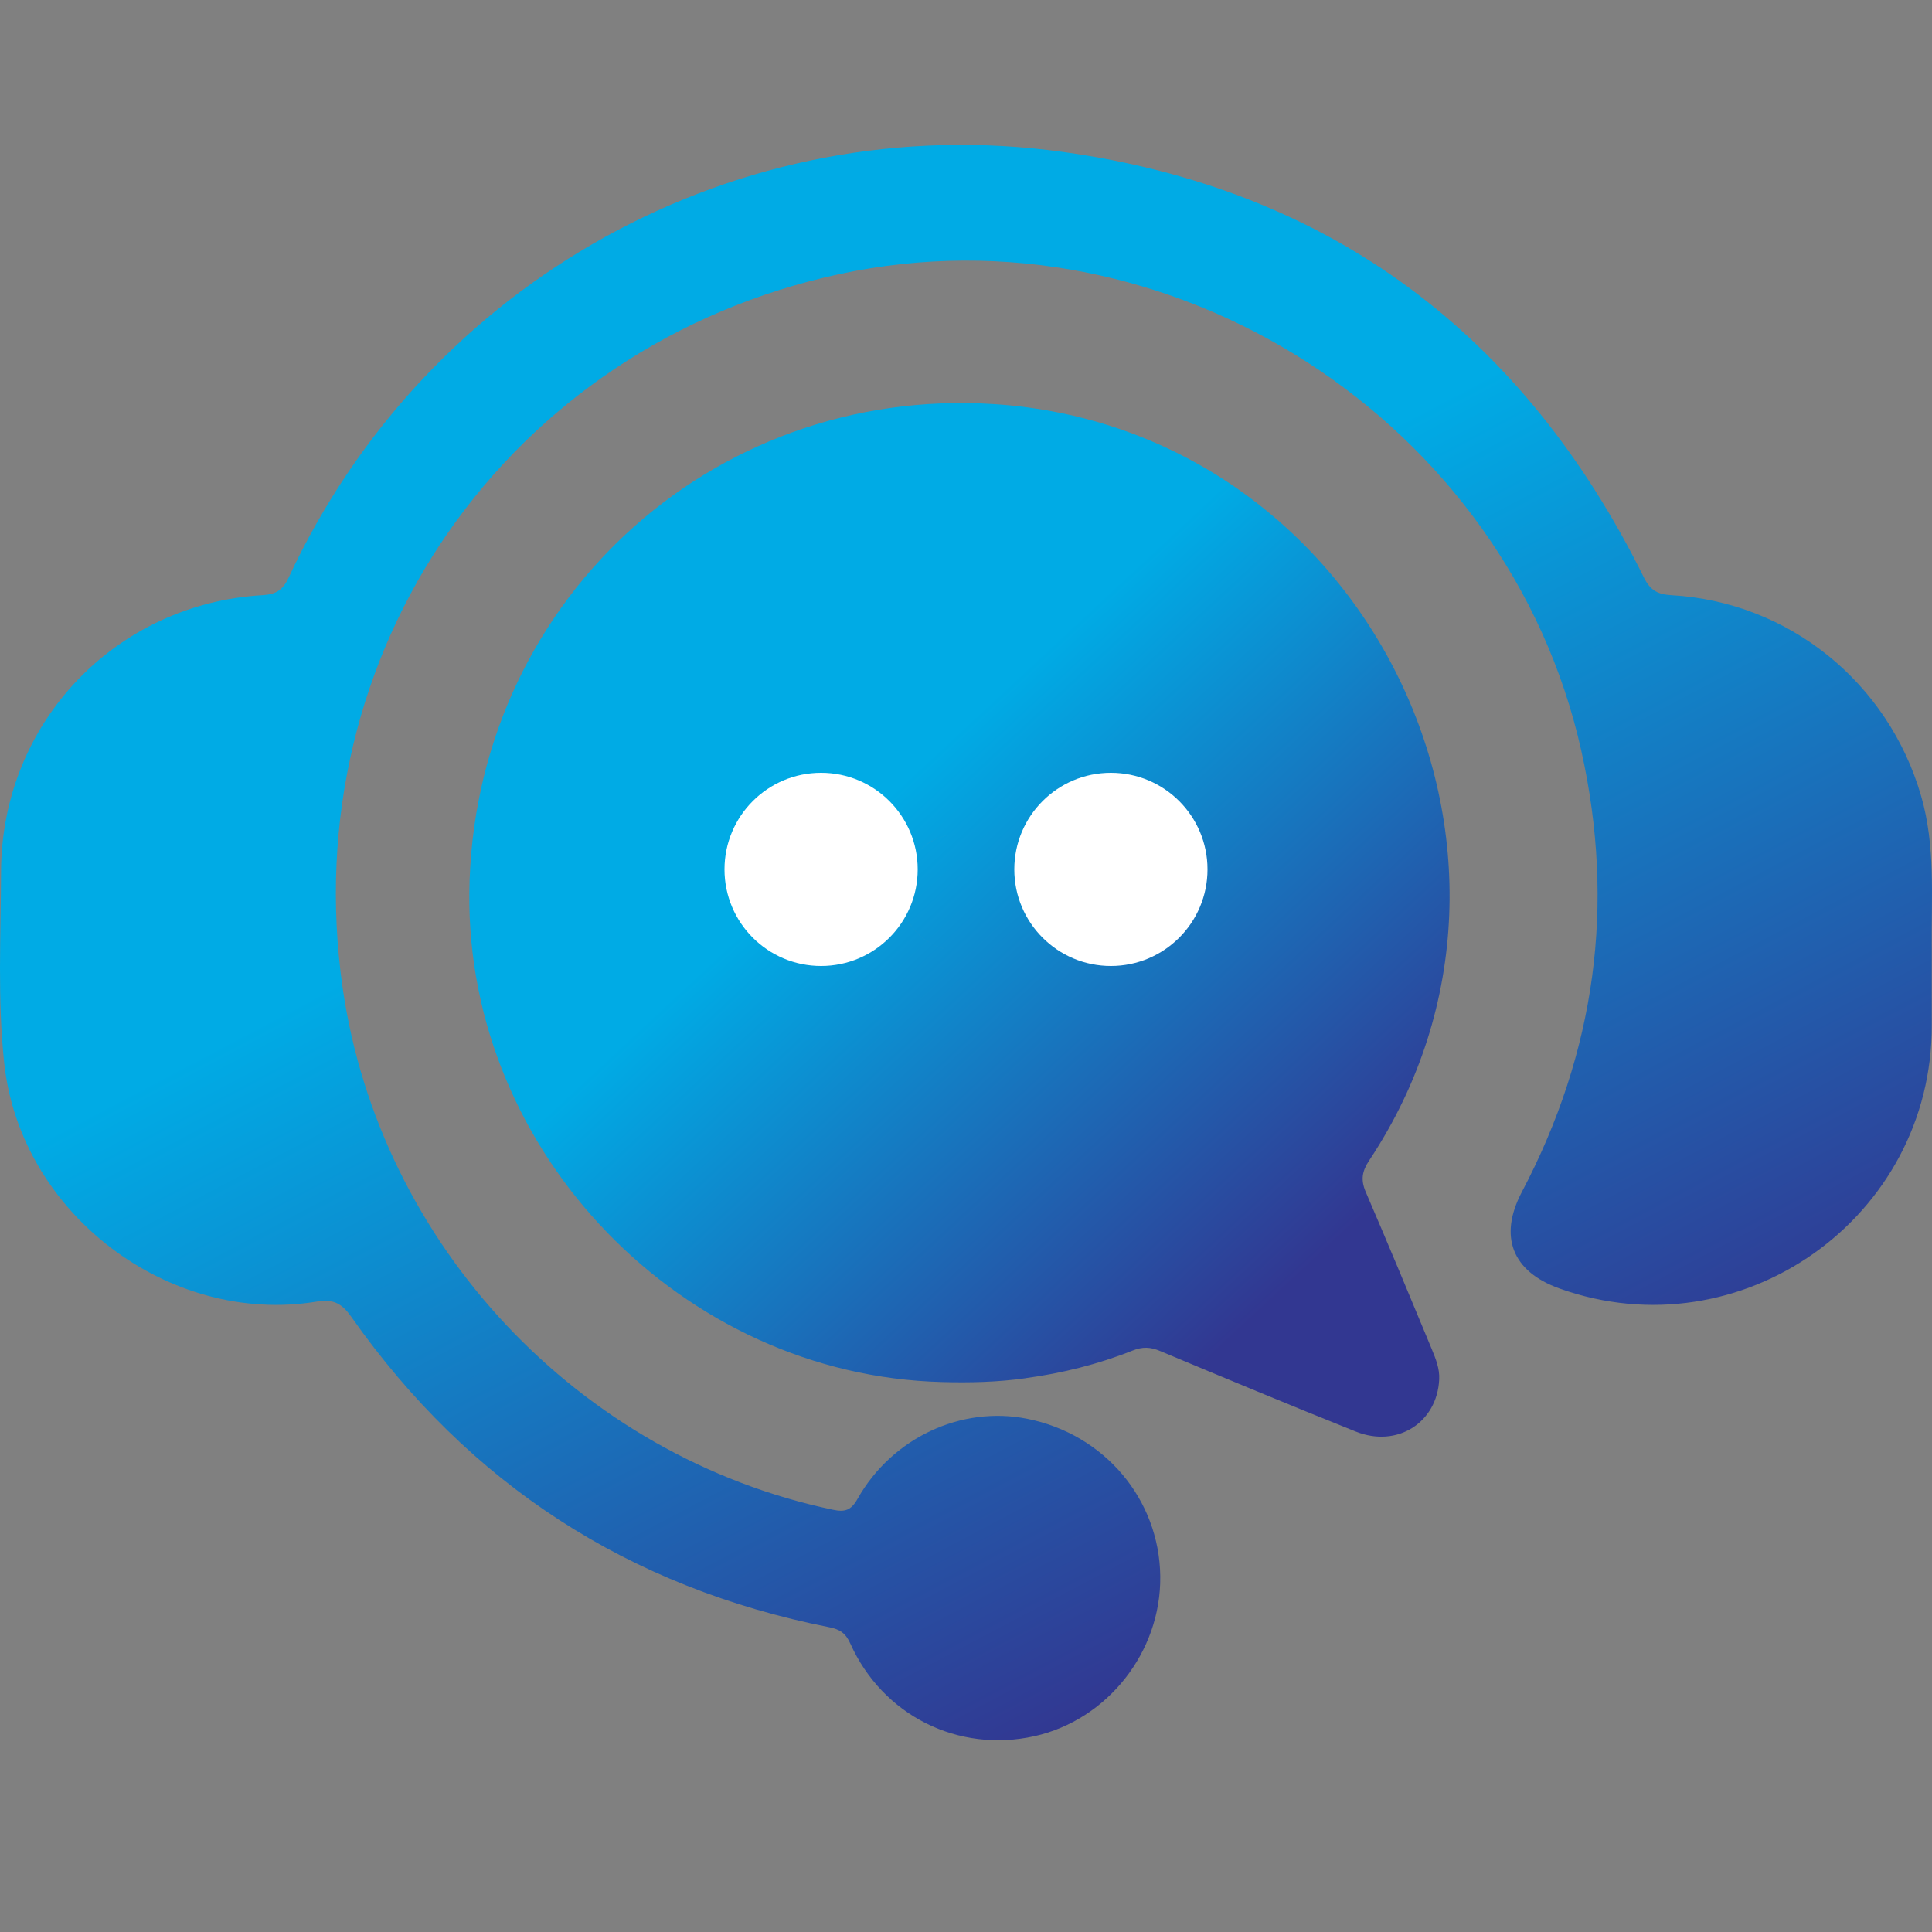 <svg width="40" height="40" viewBox="0 0 40 40" fill="none" xmlns="http://www.w3.org/2000/svg">
<rect x="0" y="0" width="40" height="40" fill="#808080" stroke="none"/>
<path d="M39.994 19.605C39.986 18.559 40.073 17.513 39.776 16.484C39.099 14.137 37.045 12.463 34.609 12.323C34.322 12.306 34.169 12.226 34.035 11.956C31.554 6.939 27.564 3.917 22.009 3.146C15.287 2.213 8.831 5.812 5.975 11.961C5.857 12.214 5.717 12.305 5.439 12.322C2.384 12.499 0.033 14.971 0.022 18.039C0.018 19.368 -0.055 20.701 0.089 22.025C0.428 25.124 3.492 27.451 6.56 26.948C6.902 26.892 7.077 26.984 7.274 27.265C9.711 30.728 13.015 32.869 17.169 33.69C17.391 33.734 17.508 33.813 17.604 34.026C18.273 35.518 19.836 36.297 21.416 35.946C22.929 35.609 24.04 34.2 24.022 32.638C24.004 31.04 22.866 29.692 21.265 29.374C19.901 29.102 18.467 29.768 17.754 31.033C17.621 31.27 17.491 31.31 17.248 31.258C11.984 30.154 7.863 25.773 7.095 20.458C6.092 13.502 10.515 7.148 17.39 5.673C24.222 4.208 31.216 8.702 32.74 15.547C33.45 18.737 33.033 21.783 31.509 24.677C31.024 25.597 31.305 26.326 32.287 26.677C36.044 28.02 40.011 25.211 39.995 21.217C39.993 20.679 39.995 20.142 39.995 19.605H39.994Z" fill="url(#paint0_linear_3175_1730)"/>
<path fill-rule="evenodd" clip-rule="evenodd" d="M23.447 27.963C22.733 28.247 21.991 28.431 21.23 28.534L21.232 28.535C20.658 28.616 20.083 28.63 19.505 28.614C14.12 28.478 9.661 23.868 9.717 18.488C9.777 12.549 14.682 7.982 20.583 8.367C28.248 8.866 32.594 17.624 28.349 24.024C28.197 24.251 28.17 24.432 28.277 24.68C28.738 25.75 29.185 26.826 29.631 27.903L29.645 27.937C29.726 28.135 29.808 28.334 29.797 28.56C29.755 29.452 28.93 29.983 28.07 29.639C26.713 29.096 25.365 28.534 24.018 27.971C23.818 27.886 23.653 27.88 23.447 27.963ZM19.642 19.665C19.14 19.574 18.736 19.175 18.664 18.647C18.573 17.983 19.066 17.349 19.726 17.279C19.791 17.272 19.856 17.271 19.919 17.274C19.856 17.271 19.791 17.272 19.727 17.279C19.066 17.35 18.574 17.983 18.664 18.647C18.737 19.175 19.14 19.573 19.642 19.665ZM17.063 18.864C17.08 18.999 17.075 19.131 17.05 19.257C17.075 19.131 17.081 18.998 17.063 18.863C16.978 18.2 16.337 17.715 15.681 17.819C15.422 17.86 15.192 17.988 15.016 18.167C15.192 17.988 15.422 17.861 15.681 17.82C16.336 17.716 16.977 18.2 17.063 18.864ZM22.661 18.122C22.754 18.779 23.354 19.23 24.016 19.141L24.016 19.142C24.66 19.055 25.111 18.494 25.061 17.858C25.11 18.494 24.658 19.056 24.016 19.141L24.016 19.14C23.354 19.23 22.755 18.779 22.661 18.121C22.624 17.86 22.678 17.601 22.799 17.38C22.678 17.602 22.623 17.861 22.661 18.122Z" fill="url(#paint1_linear_3175_1730)"/>
<circle cx="17" cy="18" r="2" fill="white"/>
<circle cx="23" cy="18" r="2" fill="white"/>
<defs>
<linearGradient id="paint0_linear_3175_1730" x1="29.5" y1="32" x2="12.181" y2="-0.775" gradientUnits="userSpaceOnUse">
<stop stop-color="#323791"/>
<stop offset="0.562" stop-color="#00ABE5"/>
</linearGradient>
<linearGradient id="paint1_linear_3175_1730" x1="25.901" y1="27.351" x2="10.054" y2="10.309" gradientUnits="userSpaceOnUse">
<stop stop-color="#323791"/>
<stop offset="0.562" stop-color="#00ABE5"/>
</linearGradient>
</defs>
</svg>
